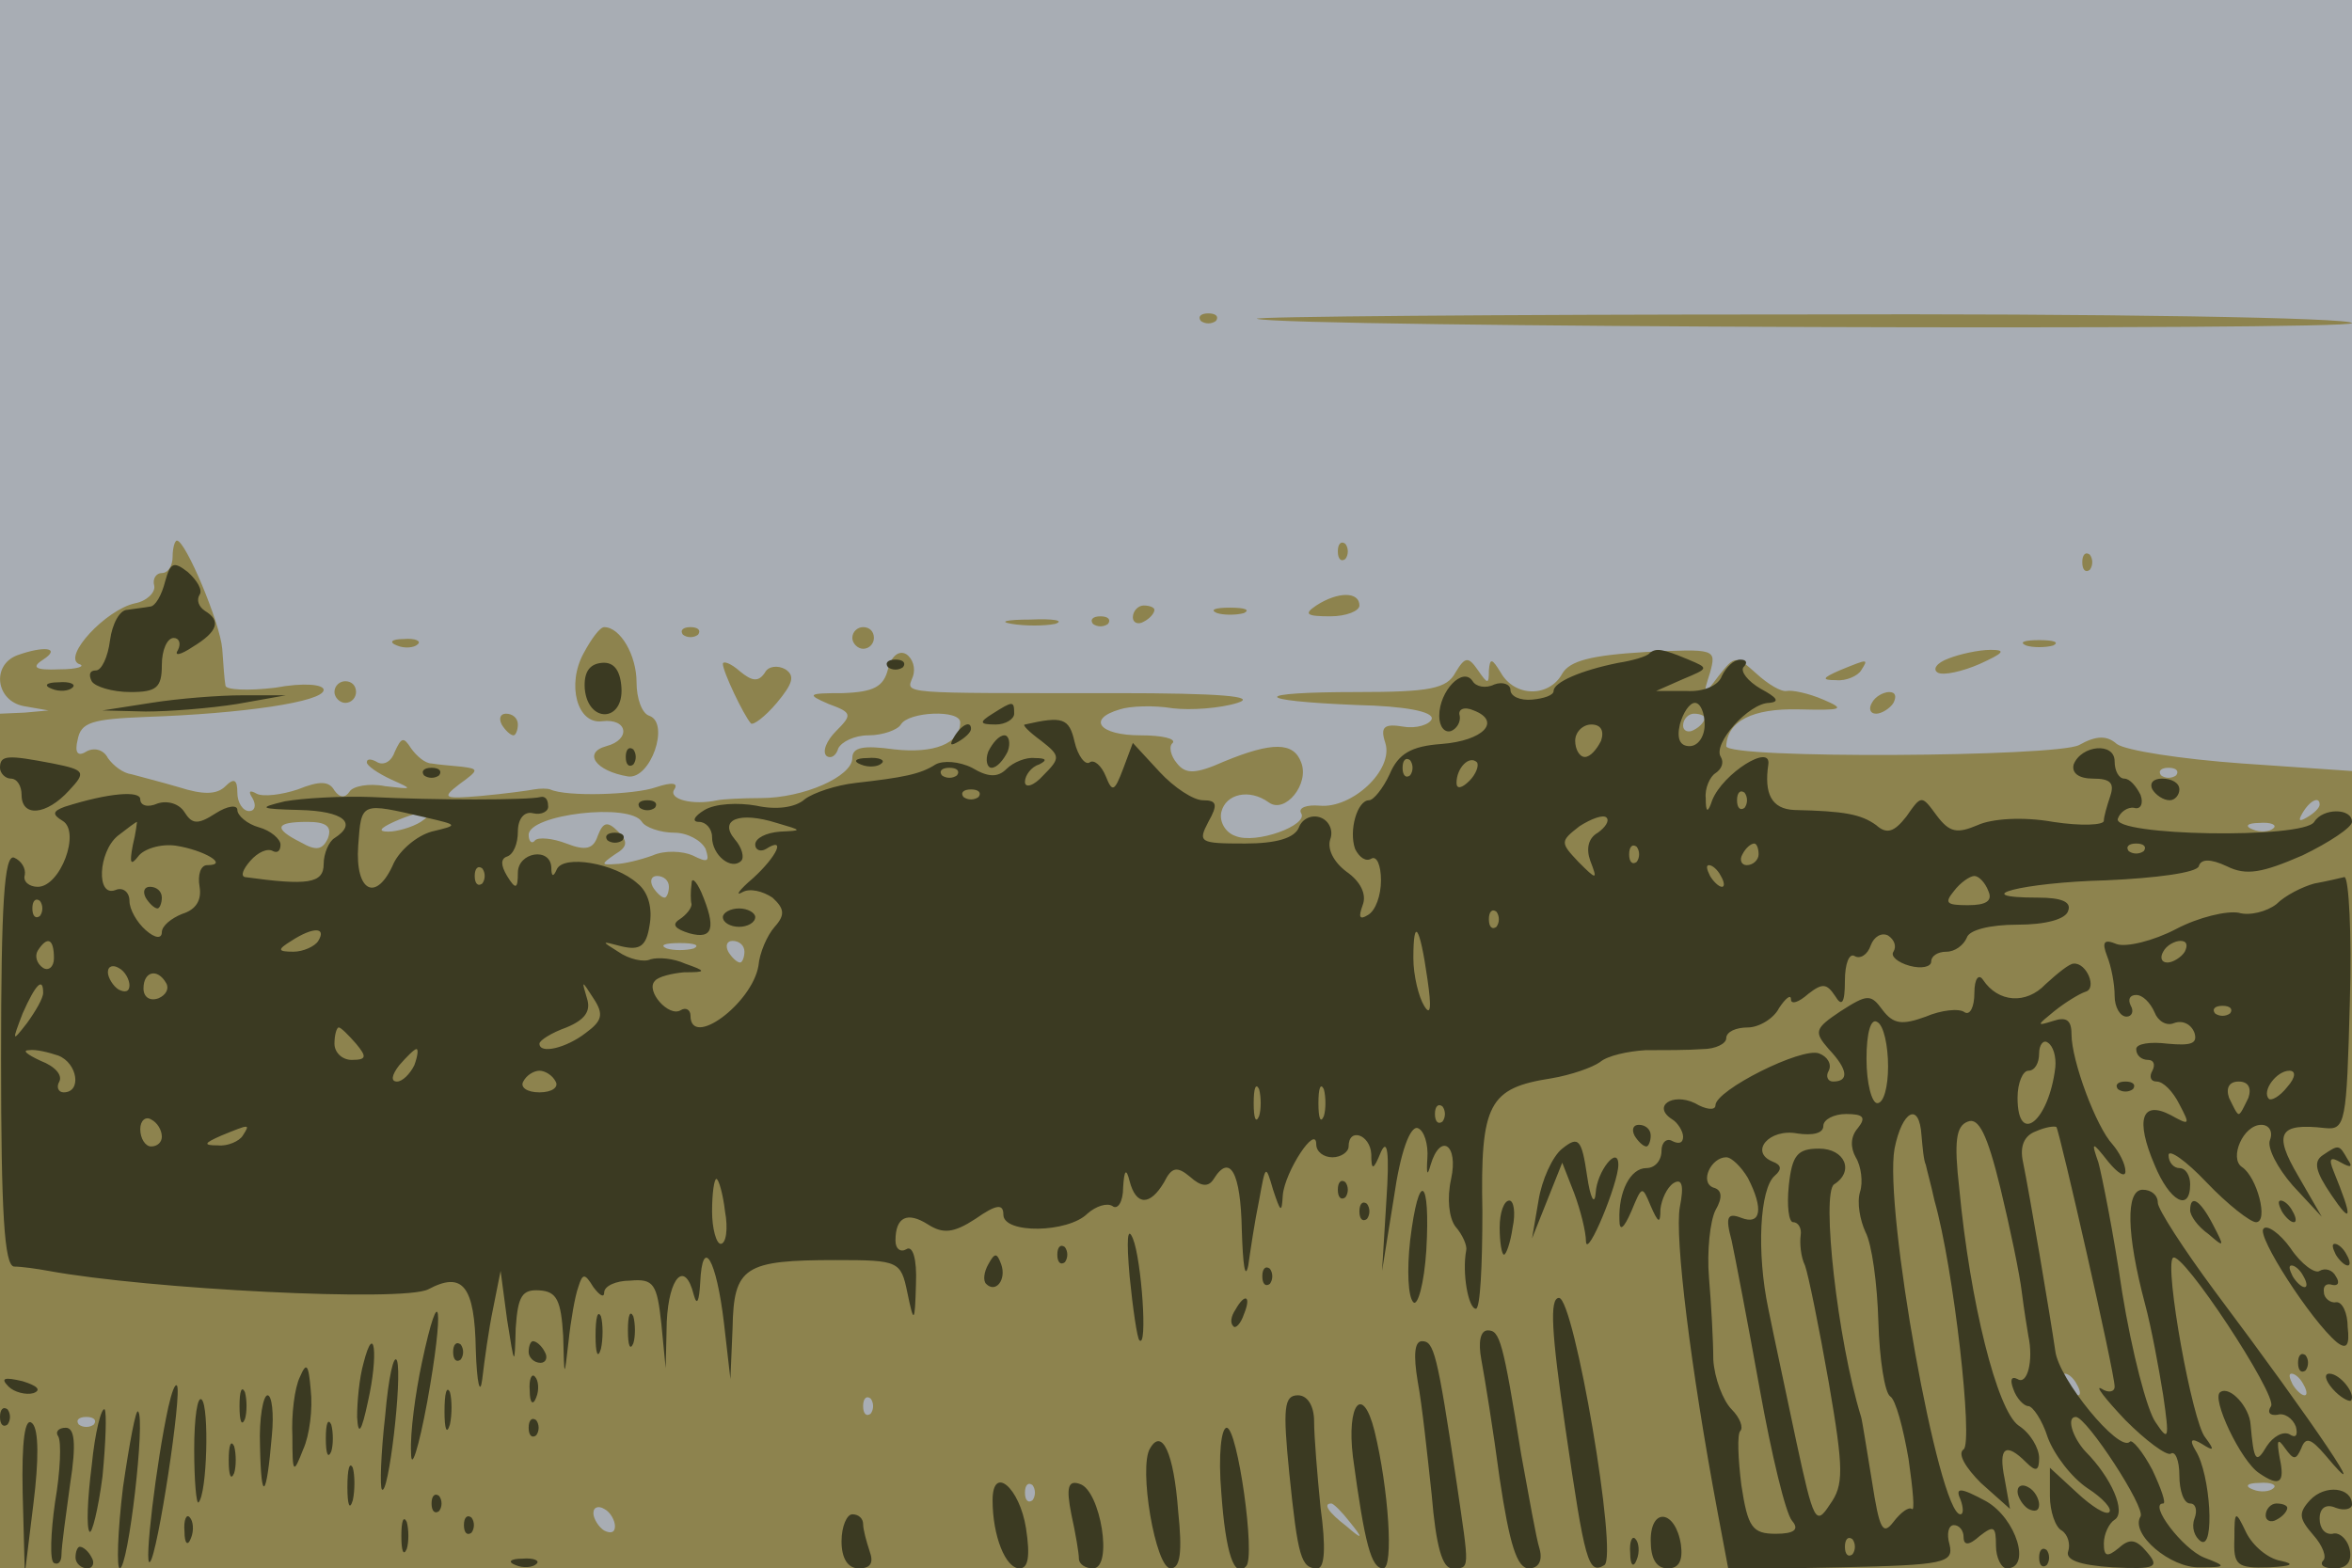 <svg xmlns="http://www.w3.org/2000/svg" xmlns:xlink="http://www.w3.org/1999/xlink" width="2180" height="1454"><g><svg xmlns="http://www.w3.org/2000/svg" xmlns:xlink="http://www.w3.org/1999/xlink" width="2180" height="1454"/><svg xmlns="http://www.w3.org/2000/svg" width="2180" height="1454" version="1.0" viewBox="0 0 2180 1454"><g fill="#a8adb4" transform="matrix(1 0 0 -1.003 0 1454)"><path d="M0 725V0h2180v1450H0V725z"/></g></svg><svg xmlns="http://www.w3.org/2000/svg" width="2180" height="1454" version="1.0" viewBox="0 0 2180 1454"><g fill="#8d834e" transform="matrix(1 0 0 -1.003 0 1454)"><path d="M1113 1153c4-3 10-3 14 0 3 4 0 7-7 7s-10-3-7-7zm52 2c23-8 1015-11 1015-4 0 5-231 9-512 8-282 0-508-2-503-4zM160 935c0-8-4-15-10-15-5 0-9-5-7-12 1-6-7-14-18-16-27-6-67-49-52-56 7-2-1-5-18-5-23-1-26 2-15 9 17 11 1 13-24 4-24-9-20-42 6-47l23-4-22-2-23-1V0h2180v737l-102 7c-56 4-108 12-116 18-9 8-19 8-35-1-21-11-327-13-327-1 1 23 24 35 67 34 41-1 44 0 23 9-14 6-29 9-34 8s-17 6-28 16c-19 17-20 17-35-2-15-20-15-19-8 3 6 22 5 22-60 19-50-3-70-8-77-20-12-22-44-22-57 1-8 13-10 14-11 2 0-13-1-13-10 0s-12 13-21-2c-8-15-24-18-91-18-99 0-99-8 0-12 44-1 71-6 69-13-2-5-14-9-26-7-18 3-22 0-17-15 8-25-31-61-61-58-12 1-20-2-17-7 7-11-42-29-61-21-9 3-15 13-13 22 4 17 26 22 44 9 15-11 38 17 30 37-7 19-27 19-71 1-27-12-36-12-44-2-6 7-8 16-4 19 3 4-10 7-30 7-38 0-50 15-19 24 9 3 31 4 49 1 17-2 44 0 60 5 19 6-16 9-112 9-205 0-195-1-189 15 3 8 0 17-6 21-7 4-14-2-17-14-4-16-13-21-42-22-32 0-34-1-13-10 22-8 22-10 7-25-9-9-13-19-9-23 4-3 9 0 11 7 3 6 15 12 28 12s27 5 30 10c7 12 55 14 55 2 0-20-25-29-61-25-29 4-39 2-39-8 0-17-45-37-85-37-17 0-35-1-40-2-23-5-46 1-40 10 4 6-2 7-17 2-20-7-83-9-98-2-3 1-9 1-15 0-5-1-27-4-49-6-35-3-37-2-20 11 18 13 18 14 2 16-10 1-23 2-28 3-6 0-14 7-19 14-7 11-9 10-15-3-3-9-10-13-16-10-5 3-10 4-10 0 0-3 10-10 23-16 20-9 20-9-6-6-15 3-30 0-33-5-4-6-9-6-14 1-5 9-14 9-34 1-15-5-32-7-38-4-7 4-8 2-4-4 4-7 2-12-3-12-6 0-11 8-11 17 0 12-3 14-11 6s-21-8-43-1c-17 5-37 10-44 12-8 1-17 8-22 15-4 8-13 10-20 6-8-5-11-1-8 11 3 16 13 19 63 21 90 3 165 14 165 25 0 5-18 7-45 2-25-3-46-2-46 2-1 5-2 20-3 34-2 24-34 100-42 100-2 0-4-7-4-15zm1420-149c0-3-4-8-10-11-5-3-10-1-10 4 0 6 5 11 10 11 6 0 10-2 10-4zm437-53c-4-3-10-3-14 0-3 4 0 7 7 7s10-3 7-7zm133-27c0-3-5-8-12-12s-8-3-4 4c7 12 16 16 16 8zM390 690c-8-5-22-9-30-9-10 0-8 3 5 9 27 12 43 12 25 0zm205 0c3-5 17-10 30-10 12 0 25-7 29-15 4-12 2-13-12-6-9 4-26 5-37 0-11-4-27-8-35-8-13-1-13 0 0 9 12 7 12 12 3 21-10 10-14 9-19-4-4-12-11-14-29-7-13 5-26 6-29 3-3-4-6-1-6 5 0 19 94 30 105 12zm-291-15c-5-11-11-12-25-4-26 13-24 19 6 19 17 0 23-4 19-15zm1803 9c-3-3-12-4-19-1-8 3-5 6 6 6 11 1 17-2 13-5zM620 630c0-5-2-10-4-10-3 0-8 5-11 10-3 6-1 10 4 10 6 0 11-4 11-10zm23-57c-7-2-19-2-25 0-7 3-2 5 12 5s19-2 13-5zm47-3c0-5-2-10-4-10-3 0-8 5-11 10-3 6-1 10 4 10 6 0 11-4 11-10zm1235-400c3-5 4-10 1-10s-8 5-11 10c-3 6-4 10-1 10s8-4 11-10zm210 0c3-5 4-10 1-10s-8 5-11 10c-3 6-4 10-1 10s8-4 11-10zM807 143c-4-3-7 0-7 7s3 10 7 7c3-4 3-10 0-14zM87 133c-4-3-10-3-14 0-3 4 0 7 7 7s10-3 7-7zm870-70c-4-3-7 0-7 7s3 10 7 7c3-4 3-10 0-14zm1150 11c-3-3-12-4-19-1-8 3-5 6 6 6 11 1 17-2 13-5zM570 39c0-6-4-7-10-4-5 3-10 11-10 16 0 6 5 7 10 4 6-3 10-11 10-16zm681 4c13-16 12-17-3-4-17 13-22 21-14 21 2 0 10-8 17-17zm-11 897c0-7 3-10 7-7 3 4 3 10 0 14-4 3-7 0-7-7zm690-10c0-7 3-10 7-7 3 4 3 10 0 14-4 3-7 0-7-7zm-710-40c-12-8-9-10 13-10 15 0 27 5 27 10 0 13-20 13-40 0zm-170-11c0-5 5-7 10-4 6 3 10 8 10 11 0 2-4 4-10 4-5 0-10-5-10-11zm78 4c6-2 18-2 25 0 6 3 1 5-13 5s-19-2-12-5zm-190-10c12-2 30-2 40 0 9 3-1 5-23 4-22 0-30-2-17-4zm75 0c4-3 10-3 14 0 3 4 0 7-7 7s-10-3-7-7zm-472-27c-16-29-6-66 17-63 24 3 27-17 4-23-22-6-10-23 20-28 21-3 39 49 20 56-7 2-12 16-12 31 0 25-15 51-30 51-4 0-12-11-19-24zm92 17c4-3 10-3 14 0 3 4 0 7-7 7s-10-3-7-7zm157-3c0-5 5-10 10-10 6 0 10 5 10 10 0 6-4 10-10 10-5 0-10-4-10-10zm-422-7c7-3 16-2 19 1 4 3-2 6-13 5-11 0-14-3-6-6zm1510 0c6-2 18-2 25 0 6 3 1 5-13 5s-19-2-12-5zm-72-12c-11-4-15-10-10-13s23 1 39 8c22 10 25 13 10 13-11 0-29-4-39-8zm-1136-5c0-7 19-47 26-55 2-2 13 6 24 19 15 18 17 25 8 31-7 4-16 3-19-3-6-9-12-8-23 1-9 8-16 10-16 7zm1035-6c-16-7-17-9-3-9 9-1 20 4 23 9 7 11 7 11-20 0zM310 810c0-5 5-10 10-10 6 0 10 5 10 10 0 6-4 10-10 10-5 0-10-4-10-10zm1425-10c-3-5-2-10 4-10 5 0 13 5 16 10 3 6 2 10-4 10-5 0-13-4-16-10zM465 780c3-5 8-10 11-10 2 0 4 5 4 10 0 6-5 10-11 10-5 0-7-4-4-10z"/></g></svg><svg xmlns="http://www.w3.org/2000/svg" width="2180" height="1454" version="1.0" viewBox="0 0 2180 1454"><g fill="#3b3a22" transform="matrix(1 0 0 -1.003 0 1454)"><path d="M153 912c-3-12-9-23-14-23-5-1-15-2-21-3-7 0-14-13-16-28-2-16-8-28-13-28-6 0-7-4-4-10 3-5 19-10 36-10 24 0 29 4 29 25 0 14 5 25 11 25 5 0 7-5 4-11-4-6 2-5 14 3 23 14 26 24 11 33-6 4-8 10-5 15 3 4-2 13-11 21-13 10-16 9-21-9zm1376-66c-2-3-16-7-29-9-35-7-60-18-60-26 0-4-9-7-20-8s-20 3-20 9c0 5-7 8-15 5-8-4-17-2-20 3-9 14-31-9-31-32 0-10 5-16 11-14 5 2 9 8 8 14-2 6 4 9 13 5 26-10 9-28-30-31-28-2-40-9-48-28-6-13-15-24-19-24-11 0-19-28-13-45 4-8 10-12 15-9s9-6 9-20-5-28-12-32c-8-5-9-2-5 9 4 10-2 22-15 31-12 9-18 21-15 30 3 8-1 17-9 20s-17-1-20-9c-4-10-21-15-50-15-42 0-44 1-34 20 9 16 8 20-5 20-9 0-27 12-40 26l-25 27-9-24c-8-21-10-22-16-7-4 10-11 16-15 13s-11 6-14 19c-5 22-11 24-46 16-3 0 4-7 15-15 18-14 18-16 2-32-9-10-17-12-17-6s6 14 13 16c8 4 7 6-4 6-8 1-20-4-26-10-8-8-17-8-32 1-12 6-27 7-34 3-14-9-30-12-74-17-18-2-39-9-47-15-9-8-27-10-45-6-17 3-38 2-48-4s-12-11-5-11c6 0 12-6 12-14 0-17 18-31 27-22 3 3 1 12-6 20-15 18 4 26 39 15 24-7 24-7 3-8-13-1-23-6-23-12 0-5 5-7 10-4 19 12 10-7-12-27-13-11-17-17-10-13s19 1 28-5c11-10 12-16 2-27-7-8-14-24-15-36-6-35-63-77-63-46 0 5-4 8-9 5-11-7-33 18-24 27 3 4 16 7 27 8 21 0 21 1 1 8-11 5-25 6-32 4-6-3-20 0-30 7-16 10-16 10 3 5 17-4 23 0 26 19 3 16-1 31-11 39-21 19-69 27-75 13-3-7-5-7-5 2-1 19-31 14-31-5 0-15-2-16-10-3-6 10-6 16 0 18s10 12 10 23c0 12 6 19 14 17s15 2 14 7c0 6-3 9-7 8-11-3-99-3-157 0-27 1-63-1-80-4-25-6-24-7 14-8 40-1 54-12 32-26-5-3-10-14-10-24 0-18-15-20-73-12-4 1-2 7 5 15s16 12 21 9c4-2 7 0 7 6 0 5-9 13-20 16s-20 11-20 16-9 4-20-3c-17-11-22-10-29 1-5 8-16 11-25 8-9-4-16-2-16 4 0 8-29 6-70-7-11-4-12-7-2-13 17-10-2-61-23-61-8 0-14 5-12 11 1 6-3 13-10 16-9 3-12-42-12-186 0-142 3-191 12-192 7 0 21-2 32-4 93-17 329-29 352-17 32 17 43 3 44-56 1-31 4-43 6-27 2 17 6 46 10 65l7 35 6-45c7-44 7-44 8-8 2 30 6 36 22 35s20-9 22-42c1-40 1-40 5-5 2 19 6 42 9 50 4 13 6 13 14 0 6-8 10-10 10-5 0 6 11 11 24 11 22 2 25-3 29-40l4-41 1 43c2 42 17 57 25 25 3-11 5-6 6 11 2 44 15 22 22-37l6-52 2 47c1 57 11 63 96 63 58 0 60-1 66-30s7-29 8 8c1 23-3 36-9 32-5-3-10 0-10 8 0 22 11 27 30 15 14-9 24-8 44 5 20 14 26 14 26 4 0-18 60-17 78 1 8 7 18 10 23 7 5-4 10 4 10 17 1 17 3 18 6 6 6-23 19-23 32-1 7 14 12 15 24 5 10-9 17-10 22-2 15 24 25 6 26-47 1-32 3-47 6-33 2 14 6 41 10 60 6 33 6 34 13 10 7-21 8-22 9-5 2 22 31 66 31 47 0-7 7-12 15-12s15 5 15 10c0 18 20 11 21-7 0-16 2-15 9 2 6 13 8-1 5-45l-4-65 11 68c6 42 15 66 22 64 6-2 10-15 9-28-1-15 0-17 3-6 9 30 26 19 19-13-4-18-2-36 4-44 7-8 11-18 10-22-4-21 2-54 9-54 4 0 6 40 6 90-2 100 6 114 64 123 18 3 38 10 45 15 7 6 26 10 42 11 17 0 40 0 53 1 12 0 22 5 22 10 0 6 9 10 20 10 10 0 24 8 29 18 6 9 11 13 11 8s7-3 16 5c13 10 17 10 25-2 6-10 9-7 9 14 0 16 4 26 9 23s12 1 15 10c3 8 10 12 16 9 6-4 8-10 5-15-3-4 4-10 15-13s20-1 20 4 6 9 14 9 16 6 19 13c2 7 21 12 47 12s45 5 47 13c3 8-6 12-28 12-68 0-15 14 63 16 46 2 84 7 86 13 2 7 11 7 26 0 18-9 33-6 70 10 25 12 46 26 46 31 0 13-27 13-35 0-10-16-188-13-182 3 2 6 9 11 15 10 6-2 9 4 6 12-4 8-10 15-15 15s-9 7-9 16c0 18-31 15-38-3-2-8 5-13 18-13 16 0 20-4 16-16-3-9-6-19-6-23s-21-5-47-1c-28 5-57 3-70-3-19-8-26-7-38 9-14 19-14 19-28-1-11-14-18-17-28-8-14 10-29 13-76 14-21 1-28 15-24 42 3 20-42-8-52-33-4-12-6-12-6 2-1 9 4 20 9 23 6 4 8 10 5 15-8 12 26 50 45 50 10 1 7 5-8 13-12 7-19 16-16 20 4 4 3 7-3 7s-13-7-17-15c-3-9-17-15-33-14h-28l25 11c24 10 24 10 5 18-24 10-30 11-36 6zm51-66c0-11-6-20-14-20-9 0-12 7-9 20 3 11 9 20 14 20s9-9 9-20zm-96-15c-4-8-10-15-15-15s-9 7-9 15 7 15 15 15c9 0 12-6 9-15zm-177-32c-4-3-7 0-7 7s3 10 7 7c3-4 3-10 0-14zm55-5c-7-7-12-8-12-2 0 14 12 26 19 19 2-3-1-11-7-17zm-475 5c-4-3-10-3-14 0-3 4 0 7 7 7s10-3 7-7zm20-20c-4-3-10-3-14 0-3 4 0 7 7 7s10-3 7-7zm710-10c-4-3-7 0-7 7s3 10 7 7c3-4 3-10 0-14zm-1222-9c30-7 30-7 5-13-14-4-29-17-35-29-16-37-36-27-33 16 3 41 2 40 63 26zm1086-14c-9-5-11-15-7-26 7-18 6-18-11-1-17 18-17 19 1 33 11 7 22 11 25 8s-1-9-8-14zM123 668c-3-16-2-19 5-10 5 7 21 12 35 10 26-4 50-18 29-18-6 0-9-9-7-20 2-12-3-21-16-25-10-4-19-11-19-17s-6-6-15 2c-8 7-15 19-15 27s-6 13-13 10c-18-7-16 35 2 50 9 7 17 13 18 13 0 0-1-10-4-22zm1394-15c-4-3-7 0-7 7s3 10 7 7c3-4 3-10 0-14zm113 7c0-5-5-10-11-10-5 0-7 5-4 10 3 6 8 10 11 10 2 0 4-4 4-10zm357 3c-4-3-10-3-14 0-3 4 0 7 7 7s10-3 7-7zM447 633c-4-3-7 0-7 7s3 10 7 7c3-4 3-10 0-14zm1148 7c3-5 4-10 1-10s-8 5-11 10c-3 6-4 10-1 10s8-4 11-10zm248-14c4-9-2-13-19-13-20 0-22 2-13 13 6 8 15 14 19 14s10-6 13-14zM37 603c-4-3-7 0-7 7s3 10 7 7c3-4 3-10 0-14zm1350-10c-4-3-7 0-7 7s3 10 7 7c3-4 3-10 0-14zM295 580c-3-5-14-10-23-10-15 0-15 2-2 10 20 13 33 13 25 0zm1028-35c4-27 3-35-3-25-5 8-10 28-10 44 0 39 6 30 13-19zM50 564c0-8-5-12-10-9-6 4-8 11-5 16 9 14 15 11 15-7zm70-25c0-6-4-7-10-4-5 3-10 11-10 16 0 6 5 7 10 4 6-3 10-11 10-16zm34 2c3-5 0-11-7-14-8-3-14 1-14 9 0 16 13 19 21 5zm-114-9c0-5-7-17-15-28-14-18-14-17-4 9 12 27 19 34 19 19zm503-37c-18-14-43-20-43-10 0 3 11 10 25 15 17 7 23 15 19 27-5 17-5 17 6 0 10-15 8-21-7-32zm-213-10c10-12 10-15-4-15-9 0-16 7-16 15s2 15 4 15 9-7 16-15zM54 474c18-7 22-34 5-34-5 0-7 5-4 10 3 6-4 14-17 19-13 6-18 10-11 10 6 1 18-2 27-5zm330-9c-4-8-11-15-16-15-6 0-5 6 2 15 7 8 14 15 16 15s1-7-2-15zm131-15c3-5-3-10-15-10s-18 5-15 10c3 6 10 10 15 10s12-4 15-10zm652-32c-3-7-5-2-5 12s2 19 5 13c2-7 2-19 0-25zm60 0c-3-7-5-2-5 12s2 19 5 13c2-7 2-19 0-25zm110-5c-4-3-7 0-7 7s3 10 7 7c3-4 3-10 0-14zM150 399c0-5-4-9-10-9-5 0-10 7-10 16 0 8 5 12 10 9 6-3 10-10 10-16zm75 1c-3-5-14-10-23-9-14 0-13 2 3 9 27 11 27 11 20 0zm447-70c3-16 1-30-4-30-4 0-8 14-8 30 0 17 2 30 4 30s6-13 8-30zM135 620c3-5 8-10 11-10 2 0 4 5 4 10 0 6-5 10-11 10-5 0-7-4-4-10zm407 193c3-32 36-31 34 1-1 16-7 24-18 23-12-1-17-9-16-24zm281 20c4-3 10-3 14 0 3 4 0 7-7 7s-10-3-7-7zM48 813c7-3 16-2 19 1 4 3-2 6-13 5-11 0-14-3-6-6zm92-13-45-7 40-1c22 0 60 3 85 7l45 8h-40c-22 0-60-3-85-7zm780-10c-13-8-12-10 3-10 9 0 17 5 17 10 0 12-1 12-20 0zm-36-22c-4-7-3-8 4-4s12 9 12 12c0 8-9 4-16-8zm32-13c-3-8-1-15 3-15 5 0 11 7 15 15 3 8 1 15-3 15-5 0-11-7-15-15zm-336-5c0-7 3-10 7-7 3 4 3 10 0 14-4 3-7 0-7-7zM0 740c0-5 5-10 10-10 6 0 10-7 10-15 0-21 23-19 44 4 16 17 15 19-15 25-42 8-49 8-49-4zm798 3c7-3 16-2 19 1 4 3-2 6-13 5-11 0-14-3-6-6zm-405-10c4-3 10-3 14 0 3 4 0 7-7 7s-10-3-7-7zm1602-13c3-5 10-10 16-10 5 0 9 5 9 10 0 6-7 10-16 10-8 0-12-4-9-10zM593 703c4-3 10-3 14 0 3 4 0 7-7 7s-10-3-7-7zm-30-30c4-3 10-3 14 0 3 4 0 7-7 7s-10-3-7-7zm78-40c-1-7-1-16 0-19 0-4-5-10-11-14-8-5-4-9 9-13 22-6 25 5 11 38-5 11-9 14-9 8zm1504 0c-11-3-27-11-35-19-9-7-25-11-35-8-11 2-37-4-58-15s-46-17-55-14c-12 5-14 2-9-11 4-10 7-26 7-37 0-10 5-19 11-19 5 0 7 5 4 10-3 6-1 10 5 10s13-7 17-16c3-8 11-13 18-10 8 3 16-1 19-9 3-10-3-12-25-10-16 2-29 0-29-5 0-6 5-10 11-10 5 0 7-4 4-10-3-5-2-10 4-10s15-9 21-21c10-19 10-20-8-10-27 14-33-4-15-46 14-34 33-44 33-18 0 8-4 15-10 15-5 0-10 5-10 12 0 6 16-5 35-25 20-21 41-37 46-37 12 0 1 42-13 51-12 8 1 39 18 39 7 0 11-6 8-14-3-7 7-26 21-42l27-29-22 38c-23 39-18 49 25 44 19-2 20 5 23 116 2 64-1 116-5 116-4-1-17-4-28-6zm-120-63c-3-5-11-10-16-10-6 0-7 5-4 10 3 6 11 10 16 10 6 0 7-4 4-10zm42-57c-4-3-10-3-14 0-3 4 0 7 7 7s10-3 7-7zm53-68c-7-9-15-13-17-11-7 7 7 26 19 26 6 0 6-6-2-15zm-36-10c-4-8-7-15-9-15s-5 7-9 15c-3 9 0 15 9 15s12-6 9-15zM670 602c0-5 7-9 15-9s15 4 15 9c0 4-7 8-15 8s-15-4-15-8zm1226-62c-18-19-44-17-58 4-4 6-8 1-8-12s-4-21-9-18c-5 4-22 2-36-4-22-8-30-7-40 6-11 15-14 15-39-1-24-16-25-19-11-35 18-19 19-30 4-30-5 0-7 5-4 10 3 6-1 13-9 16-16 6-96-34-96-48 0-5-9-4-19 2-21 10-40-3-21-15 5-3 10-11 10-16 0-6-4-7-10-4-5 3-10-1-10-9 0-9-6-16-14-16-15 0-26-22-25-48 0-11 4-8 11 8 10 24 10 24 18 5 7-16 9-17 9-3 1 9 6 20 12 24 8 5 10-2 6-22-5-27 10-149 35-282l10-53 104 2c96 2 105 4 101 21-3 10-1 18 4 18s9-5 9-11c0-8 5-8 15 1 13 10 15 9 15-9 0-11 5-21 10-21 23 0 9 46-19 62-24 13-29 13-24 2 3-8 3-14 0-14-20 0-71 283-61 338 7 35 23 44 25 12 1-11 2-23 4-27 1-5 5-19 8-33 18-63 36-224 27-230-6-4 2-17 16-31l27-24-5 28c-6 29 1 34 20 15 9-9 12-8 12 4 0 9-8 23-19 30-20 14-45 114-55 219-5 44-3 58 8 62 10 4 18-12 30-61 9-37 18-80 20-97 2-16 5-34 6-40 5-23-1-46-10-40-6 3-7-1-4-9 3-9 10-16 14-16s13-13 18-29c6-16 22-37 37-47 14-9 23-19 20-22s-16 5-30 18l-25 23V67c0-14 5-29 11-32 6-4 8-13 6-19-3-8 10-13 41-15 40-2 44 0 32 14-10 12-16 13-26 4-11-9-14-8-14 4 0 9 5 19 10 22 11 7-3 39-27 63-12 13-18 32-9 32 10 0 65-84 60-92-10-16 28-48 55-47 25 0 25 1 4 9-20 8-52 50-38 50 3 0-2 14-10 31-9 17-19 29-21 26-10-10-66 58-69 84-5 34-24 146-30 175-3 14 1 24 12 28 9 4 17 5 19 4 3-4 54-227 54-240 0-5-6-6-12-2-7 4 3-9 22-29 19-19 38-33 42-31 4 3 8-6 8-20s4-26 10-26c5 0 7-6 4-14s0-17 6-21c13-8 9 62-5 84-6 10-4 12 6 6 11-7 12-6 3 6-12 14-38 158-30 166s97-127 91-137c-4-6-1-9 6-8 6 2 14-3 17-11 2-8 0-11-6-7-6 3-15-2-21-11-10-17-12-14-15 20-1 16-19 36-28 30-9-5 19-64 36-75 19-13 24-9 19 14-3 17-2 19 5 9 8-11 10-11 15 0 4 11 9 9 22-6 47-56-8 26-102 151-29 39-53 76-53 82 0 7-6 12-14 12-16 0-15-41 2-105 6-22 13-60 17-85 6-41 5-43-7-25-8 11-22 65-31 120-8 55-19 109-22 120-7 20-6 20 9 1 9-11 16-15 16-9 0 7-6 18-12 25-15 16-38 77-38 102 0 13-5 16-17 12-16-5-15-4 1 9 10 8 23 16 29 18 11 3 1 27-11 26-4 0-15-9-26-19zm-146-76c0-19-4-34-10-34-5 0-10 18-10 41 0 24 4 38 10 34 6-3 10-22 10-41zm155-1c-6-50-35-73-35-28 0 14 5 25 10 25 6 0 10 7 10 16 0 8 4 13 8 10 5-3 8-13 7-23zm-183-56c-7-8-7-18-2-27 5-8 7-23 4-32-3-10 0-26 5-37 6-11 11-48 12-83s6-66 11-69 12-29 17-58c4-28 6-49 3-46-3 2-10-3-17-12-10-13-13-7-20 38-5 30-9 56-10 59-22 71-37 207-25 215 19 12 10 33-14 33-20 0-25-6-28-34-2-19 0-34 4-34 5 0 8-6 7-12-1-7 0-20 4-28 3-8 13-57 22-108 14-81 14-95 1-113-13-20-15-16-31 58-9 43-21 98-26 123-11 52-8 111 6 123 7 6 6 10-2 13-22 9-3 31 23 26 14-2 24 0 24 7 0 6 10 11 21 11 16 0 19-3 11-13zm-102-46c15-29 12-44-6-37-13 5-15 1-9-21 3-14 15-76 26-137s24-115 30-122c7-8 2-12-15-12-22 0-26 6-32 45-3 24-4 47-1 50s0 12-8 20-16 29-17 46c0 18-2 52-4 76s1 52 6 62c7 12 6 19-2 21-13 5-2 28 12 28 5 0 14-9 20-19zm97-348c-4-3-7 0-7 7s3 10 7 7c3-4 3-10 0-14zm246 430c4-3 10-3 14 0 3 4 0 7-7 7s-10-3-7-7zm-448-43c3-5 8-10 11-10 2 0 4 5 4 10 0 6-5 10-11 10-5 0-7-4-4-10zm-67-12c-9-7-19-29-22-48l-6-35 14 35 14 35 11-28c6-16 11-36 11-45 1-16 30 54 30 71 0 19-20-6-21-26-1-12-5-5-8 16-5 34-8 37-23 25zm705-6c-9-6-7-15 8-37 19-28 20-22 2 22-5 12-3 14 7 8 9-5 11-4 6 3-8 14-8 14-23 4zm-913-32c0-7 3-10 7-7 3 4 3 10 0 14-4 3-7 0-7-7zm67-47c-3-27-2-52 3-57 4-4 10 17 12 48 4 68-7 75-15 9zm-47 27c0-7 3-10 7-7 3 4 3 10 0 14-4 3-7 0-7-7zm130-15c0-14 2-25 4-25s6 11 8 25c3 14 1 25-3 25-5 0-9-11-9-25zm640 16c0-5 7-15 17-22 15-13 15-12 4 9-12 23-21 28-21 13zm85-1c3-5 8-10 11-10s2 5-1 10c-3 6-8 10-11 10s-2-4 1-10zm-1068-60c3-30 7-57 9-59 8-9 2 75-6 94-5 12-6-1-3-35zm1051 44c-7-6 44-85 68-105 9-7 12-3 10 14 0 13-5 24-11 23-5-1-11 4-11 9-1 6 2 9 8 7 5-1 7 2 3 8-3 6-10 8-15 5-4-3-17 6-27 21-10 14-22 22-25 18zm37-44c3-5 4-10 1-10s-8 5-11 10c-3 6-4 10-1 10s8-4 11-10zM980 290c0-7 3-10 7-7 3 4 3 10 0 14-4 3-7 0-7-7zm1185 0c3-5 8-10 11-10s2 5-1 10c-3 6-8 10-11 10s-2-4 1-10zm-1249-9c-4-7-5-15-2-18 9-9 19 4 14 18-4 11-6 11-12 0zm254-11c0-7 3-10 7-7 3 4 3 10 0 14-4 3-7 0-7-7zm-25-31c-4-6-5-12-2-15 2-3 7 2 10 11 7 17 1 20-8 4zm306-110c18-123 21-135 36-126 13 8-28 247-42 247-9 0-7-32 6-121zM391 190c-6-28-11-65-10-83 0-18 7 4 15 47 16 88 12 116-5 36zm161 25c0-16 2-22 5-12 2 9 2 23 0 30-3 6-5-1-5-18zm30 5c0-14 2-19 5-12 2 6 2 18 0 25-3 6-5 1-5-13zm791-27c3-16 11-65 17-110 9-60 16-83 27-83 9 0 13 7 10 18-3 9-10 49-17 87-17 106-20 115-31 115-7 0-9-11-6-27zm-1036-3c-4-14-6-36-6-50 1-18 4-14 10 14 10 44 6 75-4 36zm83 10c0-7 3-10 7-7 3 4 3 10 0 14-4 3-7 0-7-7zm70 0c0-5 5-10 11-10 5 0 7 5 4 10-3 6-8 10-11 10-2 0-4-4-4-10zm824-27c4-21 9-68 13-105 4-48 10-68 19-68 17 0 16-2 4 80-18 120-21 130-32 130-7 0-8-13-4-37zm-957-32c-4-35-5-66-3-68 6-7 19 103 14 119-3 7-8-16-11-51zm1773 49c0-7 3-10 7-7 3 4 3 10 0 14-4 3-7 0-7-7zM278 177c-5-10-8-35-7-55 0-35 1-35 10-12 6 13 9 38 7 55-2 24-4 26-10 12zM8 168c5-5 16-8 23-6 8 3 3 7-10 11-17 4-21 3-13-5zm483-4c0-11 3-14 6-6 3 7 2 16-1 19-3 4-6-2-5-13zm1671 2c7-8 15-12 17-11 5 6-10 25-20 25-5 0-4-6 3-14zM156 149C145 99 133 0 139 6c7 6 30 157 25 163-2 2-5-7-8-20zm66 1c0-14 2-19 5-12 2 6 2 18 0 25-3 6-5 1-5-13zm190-5c0-16 2-22 5-12 2 9 2 23 0 30-3 6-5-1-5-18zm-232-35c0-29 2-51 4-49 8 8 10 88 3 95-4 4-7-17-7-46zm61 3c1-53 6-49 11 10 2 20 0 37-4 37s-8-21-7-47zm954-25c8-78 11-88 26-88 7 0 8 20 3 56-3 30-6 66-6 80s-6 24-15 24c-13 0-14-12-8-72zM0 140c0-7 3-10 7-7 3 4 3 10 0 14-4 3-7 0-7-7zm85-45c-4-31-5-58-2-61 2-3 8 20 12 51 3 31 4 59 2 62-3 2-9-21-12-52zm29-20c-5-41-6-75-3-75 8 0 24 139 17 145-2 3-8-29-14-70zm1140 28c11-81 17-103 28-103 10 0 5 74-8 127-11 44-26 25-20-24zM21 70l2-75 8 65c5 40 5 68-1 74-7 7-10-17-9-64zm281 50c0-14 2-19 5-12 2 6 2 18 0 25-3 6-5 1-5-13zm188 10c0-7 3-10 7-7 3 4 3 10 0 14-4 3-7 0-7-7zm-436-8c3-5 2-32-3-61-4-28-5-54-1-56s7 1 7 8 4 36 8 65c6 38 4 52-4 52-7 0-10-4-7-8zm1078-52c4-56 12-80 23-68 9 9-8 128-18 128-5 0-8-25-5-60zm-920 30c0-14 2-19 5-12 2 6 2 18 0 25-3 6-5 1-5-13zm854 11c-11-17 5-111 19-111 9 0 11 15 7 53-4 54-15 77-26 58zM322 75c0-16 2-22 5-12 2 9 2 23 0 30-3 6-5-1-5-18zm598-12c0-33 12-63 25-63 8 0 10 11 6 37-6 38-31 59-31 26zm73-13c4-18 7-36 7-41s6-9 13-9c19 0 7 72-12 78-11 4-13-3-8-28zm877 21c0-5 5-13 10-16 6-3 10-2 10 4 0 5-4 13-10 16-5 3-10 2-10-4zm271-8c-11-12-10-17 3-32 9-10 13-21 9-24-3-4 1-7 11-7 11 0 16 6 14 17-2 10-10 17-16 15-7-1-12 5-12 14 0 10 6 14 15 10 8-3 15-1 15 3 0 16-25 19-39 4zM400 60c0-7 3-10 7-7 3 4 3 10 0 14-4 3-7 0-7-7zm1700-11c0-5 5-7 10-4 6 3 10 8 10 11 0 2-4 4-10 4-5 0-10-5-10-11zM171 34c0-11 3-14 6-6 3 7 2 16-1 19-3 4-6-2-5-13zm201-4c0-14 2-19 5-12 2 6 2 18 0 25-3 6-5 1-5-13zm58 10c0-7 3-10 7-7 3 4 3 10 0 14-4 3-7 0-7-7zm350-15c0-16 6-25 16-25 11 0 14 5 10 16-3 9-6 20-6 25s-4 9-10 9c-5 0-10-11-10-25zm750 1c0-17 5-26 16-26 10 0 14 7 12 22-5 32-28 35-28 4zm541 2c-1-25 2-28 32-27 21 1 25 3 11 6-12 2-26 14-32 26-10 21-11 21-11-5zm-560-14c0-11 3-14 6-6 3 7 2 16-1 19-3 4-6-2-5-13zM70 10c0-5 5-10 11-10 5 0 7 5 4 10-3 6-8 10-11 10-2 0-4-4-4-10zm1820 0c0-7 3-10 7-7 3 4 3 10 0 14-4 3-7 0-7-7zM478 3c7-3 16-2 19 1 4 3-2 6-13 5-11 0-14-3-6-6z"/></g></svg></g></svg>